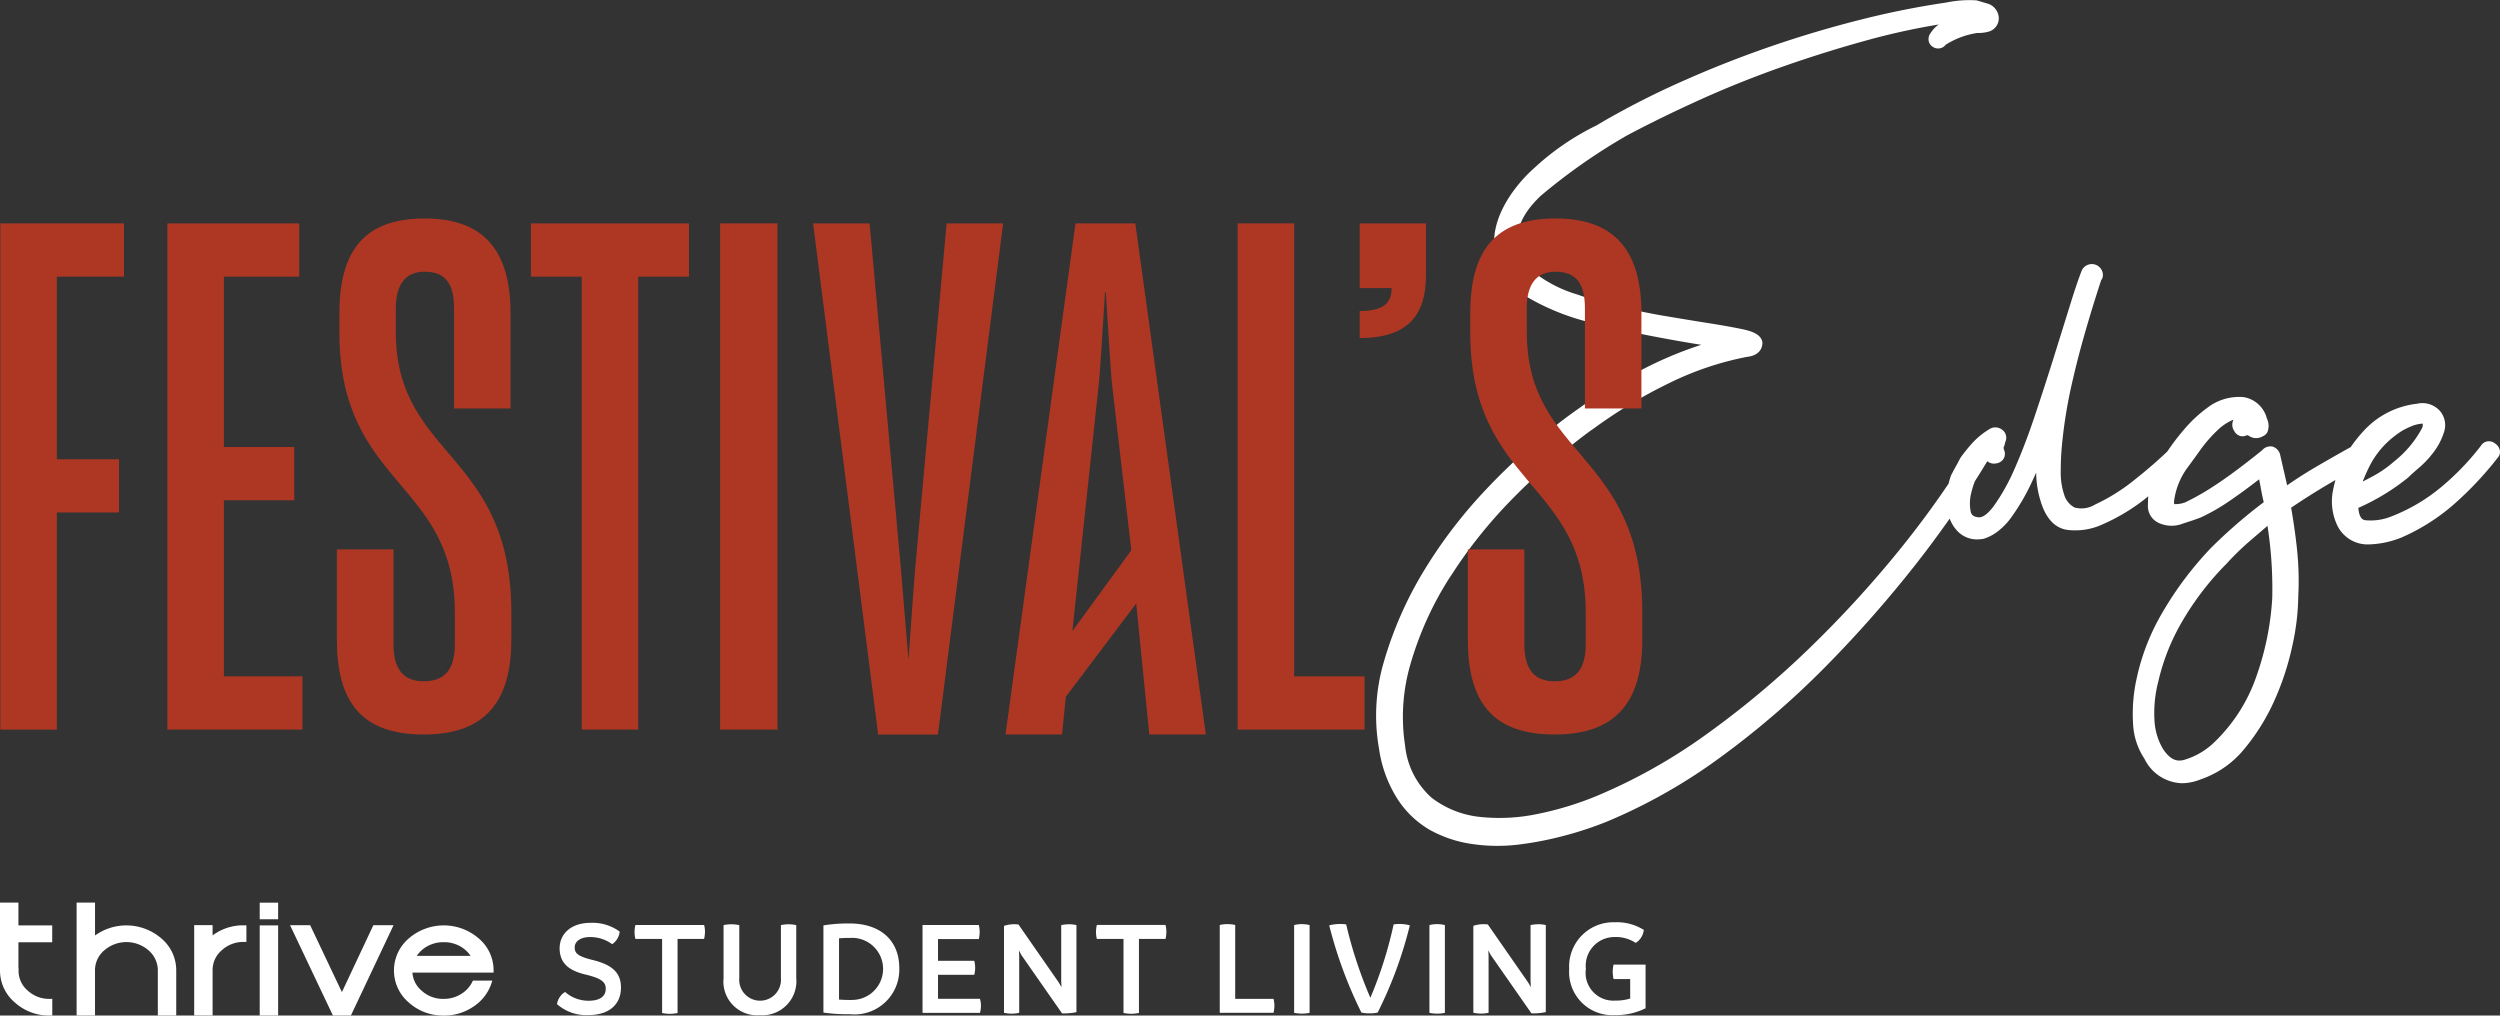 <?xml version="1.0" encoding="UTF-8"?> <svg xmlns="http://www.w3.org/2000/svg" xmlns:xlink="http://www.w3.org/1999/xlink" id="Group_2190" data-name="Group 2190" width="165.433" height="67.202" viewBox="0 0 165.433 67.202"><rect x="0" y="0" width="165.433" height="67.202" fill="#333333" stroke="none"/><defs><clipPath id="clip-path"><rect id="Rectangle_1164" data-name="Rectangle 1164" width="165.433" height="67.202" fill="none"></rect></clipPath></defs><g id="Group_1738" data-name="Group 1738" clip-path="url(#clip-path)"><path id="Path_2902" data-name="Path 2902" d="M252.547,39.554a18.759,18.759,0,0,1-1.077,5.278,11.011,11.011,0,0,1-2.9,4.419,4.858,4.858,0,0,1-1.792,1.013c-.386.124-.9.157-1.462-.706a4.064,4.064,0,0,1-.56-1.833,8.27,8.27,0,0,1,.25-2.629,14.124,14.124,0,0,1,1.427-3.706,18.926,18.926,0,0,1,3.1-4.1,17.61,17.61,0,0,1,1.505-1.469q.562-.483,1.193-1.022a26.929,26.929,0,0,1,.315,4.756m6.589-8.99a5.854,5.854,0,0,1,1.657-1.821,3.859,3.859,0,0,1,.86-.493,2.282,2.282,0,0,1,.848-.219.485.485,0,0,1-.043.3.425.425,0,0,0-.025.045,6.963,6.963,0,0,1-1.813,2.151,7.483,7.483,0,0,1-1.391.973c-.232.126-.464.249-.695.365a10.552,10.552,0,0,1,.6-1.3m8.2-1.187a.676.676,0,0,0-.539-.174.612.612,0,0,0-.43.279,16.959,16.959,0,0,1-2.652,2.758,11.785,11.785,0,0,1-3.324,1.948,3.628,3.628,0,0,1-1.676.235c-.107-.013-.412-.053-.469-.817a14.638,14.638,0,0,0,3.287-2,.362.362,0,0,0,.032-.029c.141-.14.386-.361.711-.639a6.416,6.416,0,0,0,.983-1.062,4.349,4.349,0,0,0,.65-1.263,1.45,1.45,0,0,0-.263-1.421,1.556,1.556,0,0,0-1.519-.477,5.635,5.635,0,0,0-3.517,1.783,9.829,9.829,0,0,0-.869,1.086c-.83.461-1.617.909-2.341,1.334-.648.38-1.273.781-1.866,1.195l-.453-1.978a.75.75,0,0,0-.506-.584.718.718,0,0,0-.693.24c-1.25,1.009-2.3,1.787-3.105,2.311a16.266,16.266,0,0,1-1.992,1.141,1.855,1.855,0,0,1-.679.114c-.019,0-.032,0-.037,0a.5.5,0,0,1-.021-.166,4.756,4.756,0,0,1,.944-2.317c.147-.2.407-.556.777-1.073a9.066,9.066,0,0,1,1.158-1.333,3.309,3.309,0,0,1,1.059-.7.736.736,0,0,0,.049.751.634.634,0,0,0,.469.346.594.594,0,0,0,.376-.076.9.9,0,0,1,.155.069.835.835,0,0,0,.866.02.605.605,0,0,0,.329-.29,1.119,1.119,0,0,0-.038-.9,1.9,1.9,0,0,0-1.552-1.413,3.459,3.459,0,0,0-2.16.545,8.946,8.946,0,0,0-1.813,1.655A14.648,14.648,0,0,0,245.6,29.88c-.617.587-1.312,1.192-2.079,1.8a12.636,12.636,0,0,1-2.707,1.71,1.713,1.713,0,0,1-1.35.193,1.414,1.414,0,0,1-.682-.833,4.565,4.565,0,0,1-.233-1.513c0-.6.025-1.166.073-1.694a31.691,31.691,0,0,1,.762-4.565c.407-1.778,1.028-3.946,1.843-6.444a.506.506,0,0,0,.113-.332.733.733,0,0,0-1.357-.379.343.343,0,0,0-.041.076c-.2.5-.463,1.278-.782,2.307s-.674,2.166-1.064,3.414c-.4,1.281-.822,2.576-1.245,3.847-.434,1.3-.887,2.488-1.344,3.525a13.282,13.282,0,0,1-1.385,2.489c-.382.515-.742.783-1.017.75-.382-.037-.472-.2-.513-.376a2.8,2.8,0,0,1,.037-1.242,5.417,5.417,0,0,1,.237-.763c.285-.446.558-.891.825-1.333a.755.755,0,0,0,.093.069.707.707,0,0,0,.556.065.645.645,0,0,0,.46-.352.662.662,0,0,0-.015-.561c-.02-.087-.018-.123-.021-.121a1.151,1.151,0,0,0,.108-.353.652.652,0,0,0-.188-.819.736.736,0,0,0-.893-.024,5.177,5.177,0,0,0-1.074.877,10.71,10.71,0,0,0-.8.993.462.462,0,0,0-.035.057c-.094.189-.187.365-.283.532s-.2.368-.3.568a.326.326,0,0,0-.021.049c-.061.171-.109.339-.151.507-.979,1.455-2.06,2.915-3.231,4.363a73.011,73.011,0,0,1-6.023,6.571,60.355,60.355,0,0,1-6.818,5.688,36.448,36.448,0,0,1-7.26,4.065,21.232,21.232,0,0,1-3.78,1.153,12.265,12.265,0,0,1-3.9.214,6.322,6.322,0,0,1-3.2-1.273,5.324,5.324,0,0,1-1.751-3.445,12.439,12.439,0,0,1,.357-5.4A21.851,21.851,0,0,1,198,38.4c.105-.171.223-.338.333-.508q.786-1.212,1.71-2.375c.638-.8,1.318-1.579,2.049-2.332q1.192-1.227,2.456-2.347t2.6-2.127c.185-.139.374-.268.56-.4a32.115,32.115,0,0,1,4.876-2.932,20.387,20.387,0,0,1,5.187-1.761c.936-.1,1.037-.685,1.037-.932a.417.417,0,0,0-.013-.1c-.122-.483-.724-.673-1.236-.786-.583-.125-1.344-.263-2.262-.408s-1.969-.318-3.118-.512c-.452-.078-.915-.169-1.377-.263a26.5,26.5,0,0,1-4.245-1.13,8.62,8.62,0,0,1-3.215-1.755c-.048-.049-.091-.1-.136-.146-.386-.463-1.361-1.989.37-4.036.161-.187.336-.374.529-.563a38.728,38.728,0,0,1,5.05-3.617c.232-.137.458-.276.7-.411,1.467-.781,3.1-1.579,4.854-2.372s3.608-1.535,5.474-2.189,3.756-1.245,5.624-1.755a45.672,45.672,0,0,1,4.672-1.023,2.03,2.03,0,0,0-.542.568.678.678,0,0,0-.124.535.6.6,0,0,0,.292.39.631.631,0,0,0,.835-.154,5.411,5.411,0,0,1,2.09-.778,2.427,2.427,0,0,0,.789-.1.919.919,0,0,0,.632-.867A1.041,1.041,0,0,0,233.872.3a.5.5,0,0,0-.1-.042l-.734-.219a.331.331,0,0,0-.074-.016,7.554,7.554,0,0,0-2.015.149A55.888,55.888,0,0,0,225.4,1.279c-1.966.491-3.942,1.076-5.871,1.735s-3.846,1.406-5.689,2.218a55.482,55.482,0,0,0-4.99,2.476c-.352.193-.684.392-1.02.591a17.065,17.065,0,0,0-4.16,2.857h0s-5.037,4.271-1.138,8.062a15.6,15.6,0,0,0,5.536,2.263c1.18.3,2.362.557,3.512.776s2.2.405,3.142.554l.041.006a25.164,25.164,0,0,0-3.437,1.4,34.562,34.562,0,0,0-4.651,2.8c-.321.227-.642.454-.959.694-.745.564-1.473,1.167-2.19,1.793-1.035.9-2.042,1.862-3,2.88a31.83,31.83,0,0,0-4.168,5.47,24.869,24.869,0,0,0-2.576,5.863,12.582,12.582,0,0,0-.342,5.836,8.362,8.362,0,0,0,1.2,3.286,6.314,6.314,0,0,0,2.165,2.081,8.1,8.1,0,0,0,2.788.93,11.361,11.361,0,0,0,1.673.123,11.7,11.7,0,0,0,1.414-.085,22.429,22.429,0,0,0,3.069-.6,23.648,23.648,0,0,0,2.805-.934,36.34,36.34,0,0,0,7.467-4.235,56.626,56.626,0,0,0,6.917-5.956,80.012,80.012,0,0,0,6.054-6.866c.78-.995,1.511-1.989,2.21-2.981a2.368,2.368,0,0,0,.538.854,1.762,1.762,0,0,0,1.279.523,2.344,2.344,0,0,0,.416-.039.539.539,0,0,0,.056-.014,3.023,3.023,0,0,0,.938-.512,4.564,4.564,0,0,0,.731-.734,13.979,13.979,0,0,0,1.48-2.5c.095-.2.19-.409.284-.622a6.585,6.585,0,0,0,.292,1.883c.343,1.145.94,1.788,1.773,1.911a4.36,4.36,0,0,0,2.391-.395,12.837,12.837,0,0,0,2.961-1.828c-.014.169-.02.357-.02.56a1.213,1.213,0,0,0,.653,1.171,2.016,2.016,0,0,0,1.657.073c.555-.176.948-.311,1.222-.421a13.247,13.247,0,0,0,1.9-1.1c.553-.377,1.2-.848,1.925-1.409q.056.273.105.547c.059.336.125.66.2.968a33.366,33.366,0,0,0-3.505,3.041,22.712,22.712,0,0,0-3.291,4.417,14.581,14.581,0,0,0-1.585,4.078,10.79,10.79,0,0,0-.265,3.134,4.539,4.539,0,0,0,.754,2.31,2.858,2.858,0,0,0,2.476,1.617,3.422,3.422,0,0,0,1.25-.258,6.36,6.36,0,0,0,2.87-2,13.812,13.812,0,0,0,1.969-3.143,18.092,18.092,0,0,0,1.2-3.609,16.027,16.027,0,0,0,.413-3.373,20.249,20.249,0,0,0-.074-3c-.093-.9-.226-1.862-.4-2.848.706-.48,1.45-.953,2.214-1.412q.346-.206.716-.42c-.065.245-.124.5-.172.757a3.7,3.7,0,0,0,.306,2.264,2.225,2.225,0,0,0,1.981,1.24,6.188,6.188,0,0,0,2.3-.476,13.39,13.39,0,0,0,3.449-2.2,22.528,22.528,0,0,0,2.869-3.052.587.587,0,0,0,.158-.423.7.7,0,0,0-.283-.5" transform="translate(-102.184 0)" fill="#fff"></path><path id="Path_2903" data-name="Path 2903" d="M214.046,38.425v-.336a2,2,0,0,0,0,.336" transform="translate(-113.18 -20.141)" fill="#fff"></path><path id="Path_2904" data-name="Path 2904" d="M58.62,135.919a3.368,3.368,0,0,1-2.33-.874,2.782,2.782,0,0,1,0-4.215,3.537,3.537,0,0,1,4.659,0,2.754,2.754,0,0,1,.967,2.108v.141h-5.37a1.7,1.7,0,0,0,.6,1.187,2.085,2.085,0,0,0,1.469.551,2.134,2.134,0,0,0,1.136-.312,1.952,1.952,0,0,0,.756-.812l.042-.085h1.282l-.058.184a2.948,2.948,0,0,1-1.183,1.531,3.442,3.442,0,0,1-1.975.6m1.778-3.953a1.982,1.982,0,0,0-.641-.605,2.154,2.154,0,0,0-1.137-.3,2.18,2.18,0,0,0-1.137.3,1.967,1.967,0,0,0-.642.605Z" transform="translate(-29.254 -68.718)" fill="#fff"></path><path id="Path_2905" data-name="Path 2905" d="M80.3,135.665c1.323,0,2.156-.67,2.146-1.847-.009-1.07-.751-1.522-1.883-1.8-1-.246-1.179-.453-1.179-.835s.372-.679,1-.679a2.409,2.409,0,0,1,1.477.471,1.132,1.132,0,0,0,.5-.833,3.04,3.04,0,0,0-1.937-.58c-1.234,0-2.038.687-2.038,1.693.009,1.151.86,1.53,1.793,1.748,1.077.263,1.259.545,1.259.925,0,.464-.344.789-1.123.789a2.341,2.341,0,0,1-1.568-.581,1.14,1.14,0,0,0-.533.807,2.935,2.935,0,0,0,2.092.723m7.7-5.5a1.908,1.908,0,0,0-.057-.461H83.4a1.963,1.963,0,0,0,0,.924h1.768v4.9a3.221,3.221,0,0,0,.506.056,3.167,3.167,0,0,0,.516-.056v-4.9h1.755a1.983,1.983,0,0,0,.057-.463m3.642,5.508a2.256,2.256,0,0,0,2.4-2.473v-3.487a2.429,2.429,0,0,0-.508-.056,2.352,2.352,0,0,0-.507.056v3.5a1.382,1.382,0,1,1-2.754,0v-3.5a2.6,2.6,0,0,0-.527-.056,2.415,2.415,0,0,0-.514.056v3.506a2.234,2.234,0,0,0,2.409,2.454m5.9-6.069a9.821,9.821,0,0,0-1.7.127V135.5a11.384,11.384,0,0,0,1.758.108,2.964,2.964,0,0,0,3.261-3.053c0-1.768-1.169-2.953-3.315-2.953m.109,5.065c-.289,0-.545-.01-.781-.028v-4.052a6.986,6.986,0,0,1,.7-.025,2.054,2.054,0,1,1,.081,4.1m8.552-.074h-2.783V133h2.4a1.972,1.972,0,0,0,.058-.461,1.924,1.924,0,0,0-.058-.463h-2.4v-1.441h2.7a1.98,1.98,0,0,0,.055-.46,2.083,2.083,0,0,0-.055-.471h-3.724v5.815h3.8a1.722,1.722,0,0,0,.065-.481,1.518,1.518,0,0,0-.065-.442m5.877-4.938a2.32,2.32,0,0,0-.5.056v3.7l.018.408-.164-.29-2.682-3.859a2.137,2.137,0,0,0-.958.09v5.753a2.3,2.3,0,0,0,1.006,0v-3.768l-.019-.362.164.309,2.69,3.857a3.746,3.746,0,0,0,.952-.081v-5.76a2.372,2.372,0,0,0-.509-.056m6.46.508a1.953,1.953,0,0,0-.055-.461h-4.545a1.948,1.948,0,0,0,0,.924H115.7v4.9a3.245,3.245,0,0,0,.507.056,3.127,3.127,0,0,0,.515-.056v-4.9h1.758a2.03,2.03,0,0,0,.055-.463m7.092,4.431h-2.536v-4.892a2.565,2.565,0,0,0-.516-.056,2.465,2.465,0,0,0-.506.056v5.815h3.559a2.228,2.228,0,0,0,.057-.47,1.94,1.94,0,0,0-.057-.453m1.886.976a2.334,2.334,0,0,0,.5-.053v-5.807a2,2,0,0,0-.516-.062,1.976,1.976,0,0,0-.507.062v5.807a2.642,2.642,0,0,0,.525.053m6.393-5.932a2.042,2.042,0,0,0-.334.028,27.052,27.052,0,0,1-1.54,4.855,28.9,28.9,0,0,1-1.6-4.855,2.683,2.683,0,0,0-.388-.028,3.034,3.034,0,0,0-.735.09,28.849,28.849,0,0,0,2.13,5.771,2.389,2.389,0,0,0,.551.052,2.1,2.1,0,0,0,.526-.052,27.359,27.359,0,0,0,2.128-5.771,2.57,2.57,0,0,0-.734-.09m2.554,5.932a2.326,2.326,0,0,0,.5-.053v-5.807a1.993,1.993,0,0,0-.516-.062,1.971,1.971,0,0,0-.507.062v5.807a2.653,2.653,0,0,0,.524.053m6.668-5.915a2.336,2.336,0,0,0-.5.056v3.7l.018.408-.163-.29-2.682-3.859a2.142,2.142,0,0,0-.959.09v5.753a2.616,2.616,0,0,0,.5.056,2.57,2.57,0,0,0,.508-.056v-3.768l-.02-.362.164.309,2.691,3.857a3.731,3.731,0,0,0,.951-.081v-5.76a2.363,2.363,0,0,0-.508-.056m4.993,2.674a2.077,2.077,0,0,0-.056.47,2.246,2.246,0,0,0,.056.488h1.1v1.288a3.3,3.3,0,0,1-1,.136,1.835,1.835,0,0,1-1.932-2.094,1.9,1.9,0,0,1,1.912-2.112,2.35,2.35,0,0,1,1.387.389,1.166,1.166,0,0,0,.533-.86,3.328,3.328,0,0,0-1.911-.507,2.929,2.929,0,0,0-3.026,3.1,2.857,2.857,0,0,0,3.026,3.043,4.358,4.358,0,0,0,2.029-.452v-2.889Z" transform="translate(-41.354 -68.495)" fill="#fff"></path><path id="Path_2906" data-name="Path 2906" d="M3.3,134.227a3.368,3.368,0,0,1-2.329-.875A2.758,2.758,0,0,1,0,131.245v-4.491H1.219v1.507H3.455v1.115H1.219v1.653l.013.144a1.7,1.7,0,0,0,.6,1.4,2.088,2.088,0,0,0,1.469.552h.159v1.1Z" transform="translate(0 -67.025)" fill="#fff"></path><path id="Path_2907" data-name="Path 2907" d="M16.133,134.227v-2.911a1.763,1.763,0,0,0-.609-1.4,2.235,2.235,0,0,0-2.938,0,1.717,1.717,0,0,0-.61,1.33v2.982H10.759v-7.473h1.218v2.175a3.547,3.547,0,0,1,4.406.208,2.753,2.753,0,0,1,.968,2.107v2.982Z" transform="translate(-5.689 -67.025)" fill="#fff"></path><path id="Path_2908" data-name="Path 2908" d="M27.27,135.9v-5.978h1.218v.68a3.384,3.384,0,0,1,2.078-.668h.159v1.1h-.159a2.1,2.1,0,0,0-1.469.55,1.713,1.713,0,0,0-.609,1.33V135.9Z" transform="translate(-14.42 -68.703)" fill="#fff"></path><path id="Path_2909" data-name="Path 2909" d="M36.472,127.857h1.219v-1.1H36.472Zm0,6.37h1.219v-5.966H36.472Z" transform="translate(-19.286 -67.026)" fill="#fff"></path><path id="Path_2910" data-name="Path 2910" d="M46.245,129.929l-2.08,4.426-2.1-4.426H40.735l2.836,5.976h1.188l2.823-5.976Z" transform="translate(-21.54 -68.704)" fill="#fff"></path><path id="Path_2911" data-name="Path 2911" d="M.045,31.37v33.5H3.784V50.5H7.9V46.98H3.784V34.894H8.228V31.37Z" transform="translate(-0.024 -16.588)" fill="#ae3724"></path><path id="Path_2912" data-name="Path 2912" d="M27.244,49.69H31.9V46.166H27.244V34.893h4.987V31.368H23.505v33.5h8.94V61.344h-5.2Z" transform="translate(-12.429 -16.587)" fill="#ae3724"></path><path id="Path_2913" data-name="Path 2913" d="M51.209,36.64c0-1.625.65-2.436,1.9-2.436,1.408,0,1.951.811,1.951,2.436v6.612H58.8V36.966c0-4.063-1.679-6.286-5.69-6.286-4.064,0-5.636,2.223-5.636,6.286v1.249c0,10.19,7.641,9.811,7.641,18.536v2.116c0,1.627-.652,2.44-2.061,2.44-1.353,0-2-.813-2-2.44V52.58H47.307v5.961c0,4.065,1.572,6.286,5.744,6.286,4.119,0,5.8-2.221,5.8-6.286V56.751c0-10.623-7.642-10.242-7.642-18.536Z" transform="translate(-25.015 -16.223)" fill="#ae3724"></path><path id="Path_2914" data-name="Path 2914" d="M74.563,34.894h3.36V64.867h3.739V34.894h3.36V31.37H74.563Z" transform="translate(-39.428 -16.588)" fill="#ae3724"></path><rect id="Rectangle_1163" data-name="Rectangle 1163" width="3.793" height="33.498" transform="translate(47.653 14.782)" fill="#ae3724"></rect><path id="Path_2915" data-name="Path 2915" d="M123.022,31.369l-2.094,22.984c-.052.759-.27,3.468-.432,5.906l-.489-5.906-2.083-22.984h-3.739l4.306,33.823h3.956l4.313-33.823Z" transform="translate(-60.38 -16.587)" fill="#ae3724"></path><path id="Path_2916" data-name="Path 2916" d="M177.545,31.369h-3.739v33.5h8.4V61.345h-4.661Z" transform="translate(-91.906 -16.588)" fill="#ae3724"></path><path id="Path_2917" data-name="Path 2917" d="M190.94,35.65h2.112c0,1.085-.65,1.517-2.112,1.517v1.789c3.25,0,4.389-1.57,4.389-4.173V31.369H190.94Z" transform="translate(-100.966 -16.587)" fill="#ae3724"></path><path id="Path_2918" data-name="Path 2918" d="M210.019,36.64c0-1.625.65-2.436,1.9-2.436,1.408,0,1.951.811,1.951,2.436v6.612h3.739V36.966c0-4.063-1.679-6.286-5.69-6.286-4.064,0-5.636,2.223-5.636,6.286v1.249c0,10.19,7.641,9.811,7.641,18.536v2.116c0,1.627-.652,2.44-2.061,2.44-1.353,0-2-.813-2-2.44V52.58h-3.74v5.961c0,4.065,1.572,6.286,5.744,6.286,4.119,0,5.8-2.221,5.8-6.286V56.751c0-10.623-7.642-10.242-7.642-18.536Z" transform="translate(-108.991 -16.223)" fill="#ae3724"></path><path id="Path_2919" data-name="Path 2919" d="M145.63,58.349l1.724-16.14c.11-.813.271-3.794.435-6.286h.053c.162,2.492.325,5.473.434,6.286L149.53,53Zm.207-26.979-4.632,33.822h3.741l.248-2.494,4.66-6.176.866,8.67h3.741L149.794,31.37Z" transform="translate(-74.667 -16.588)" fill="#ae3724"></path></g></svg> 